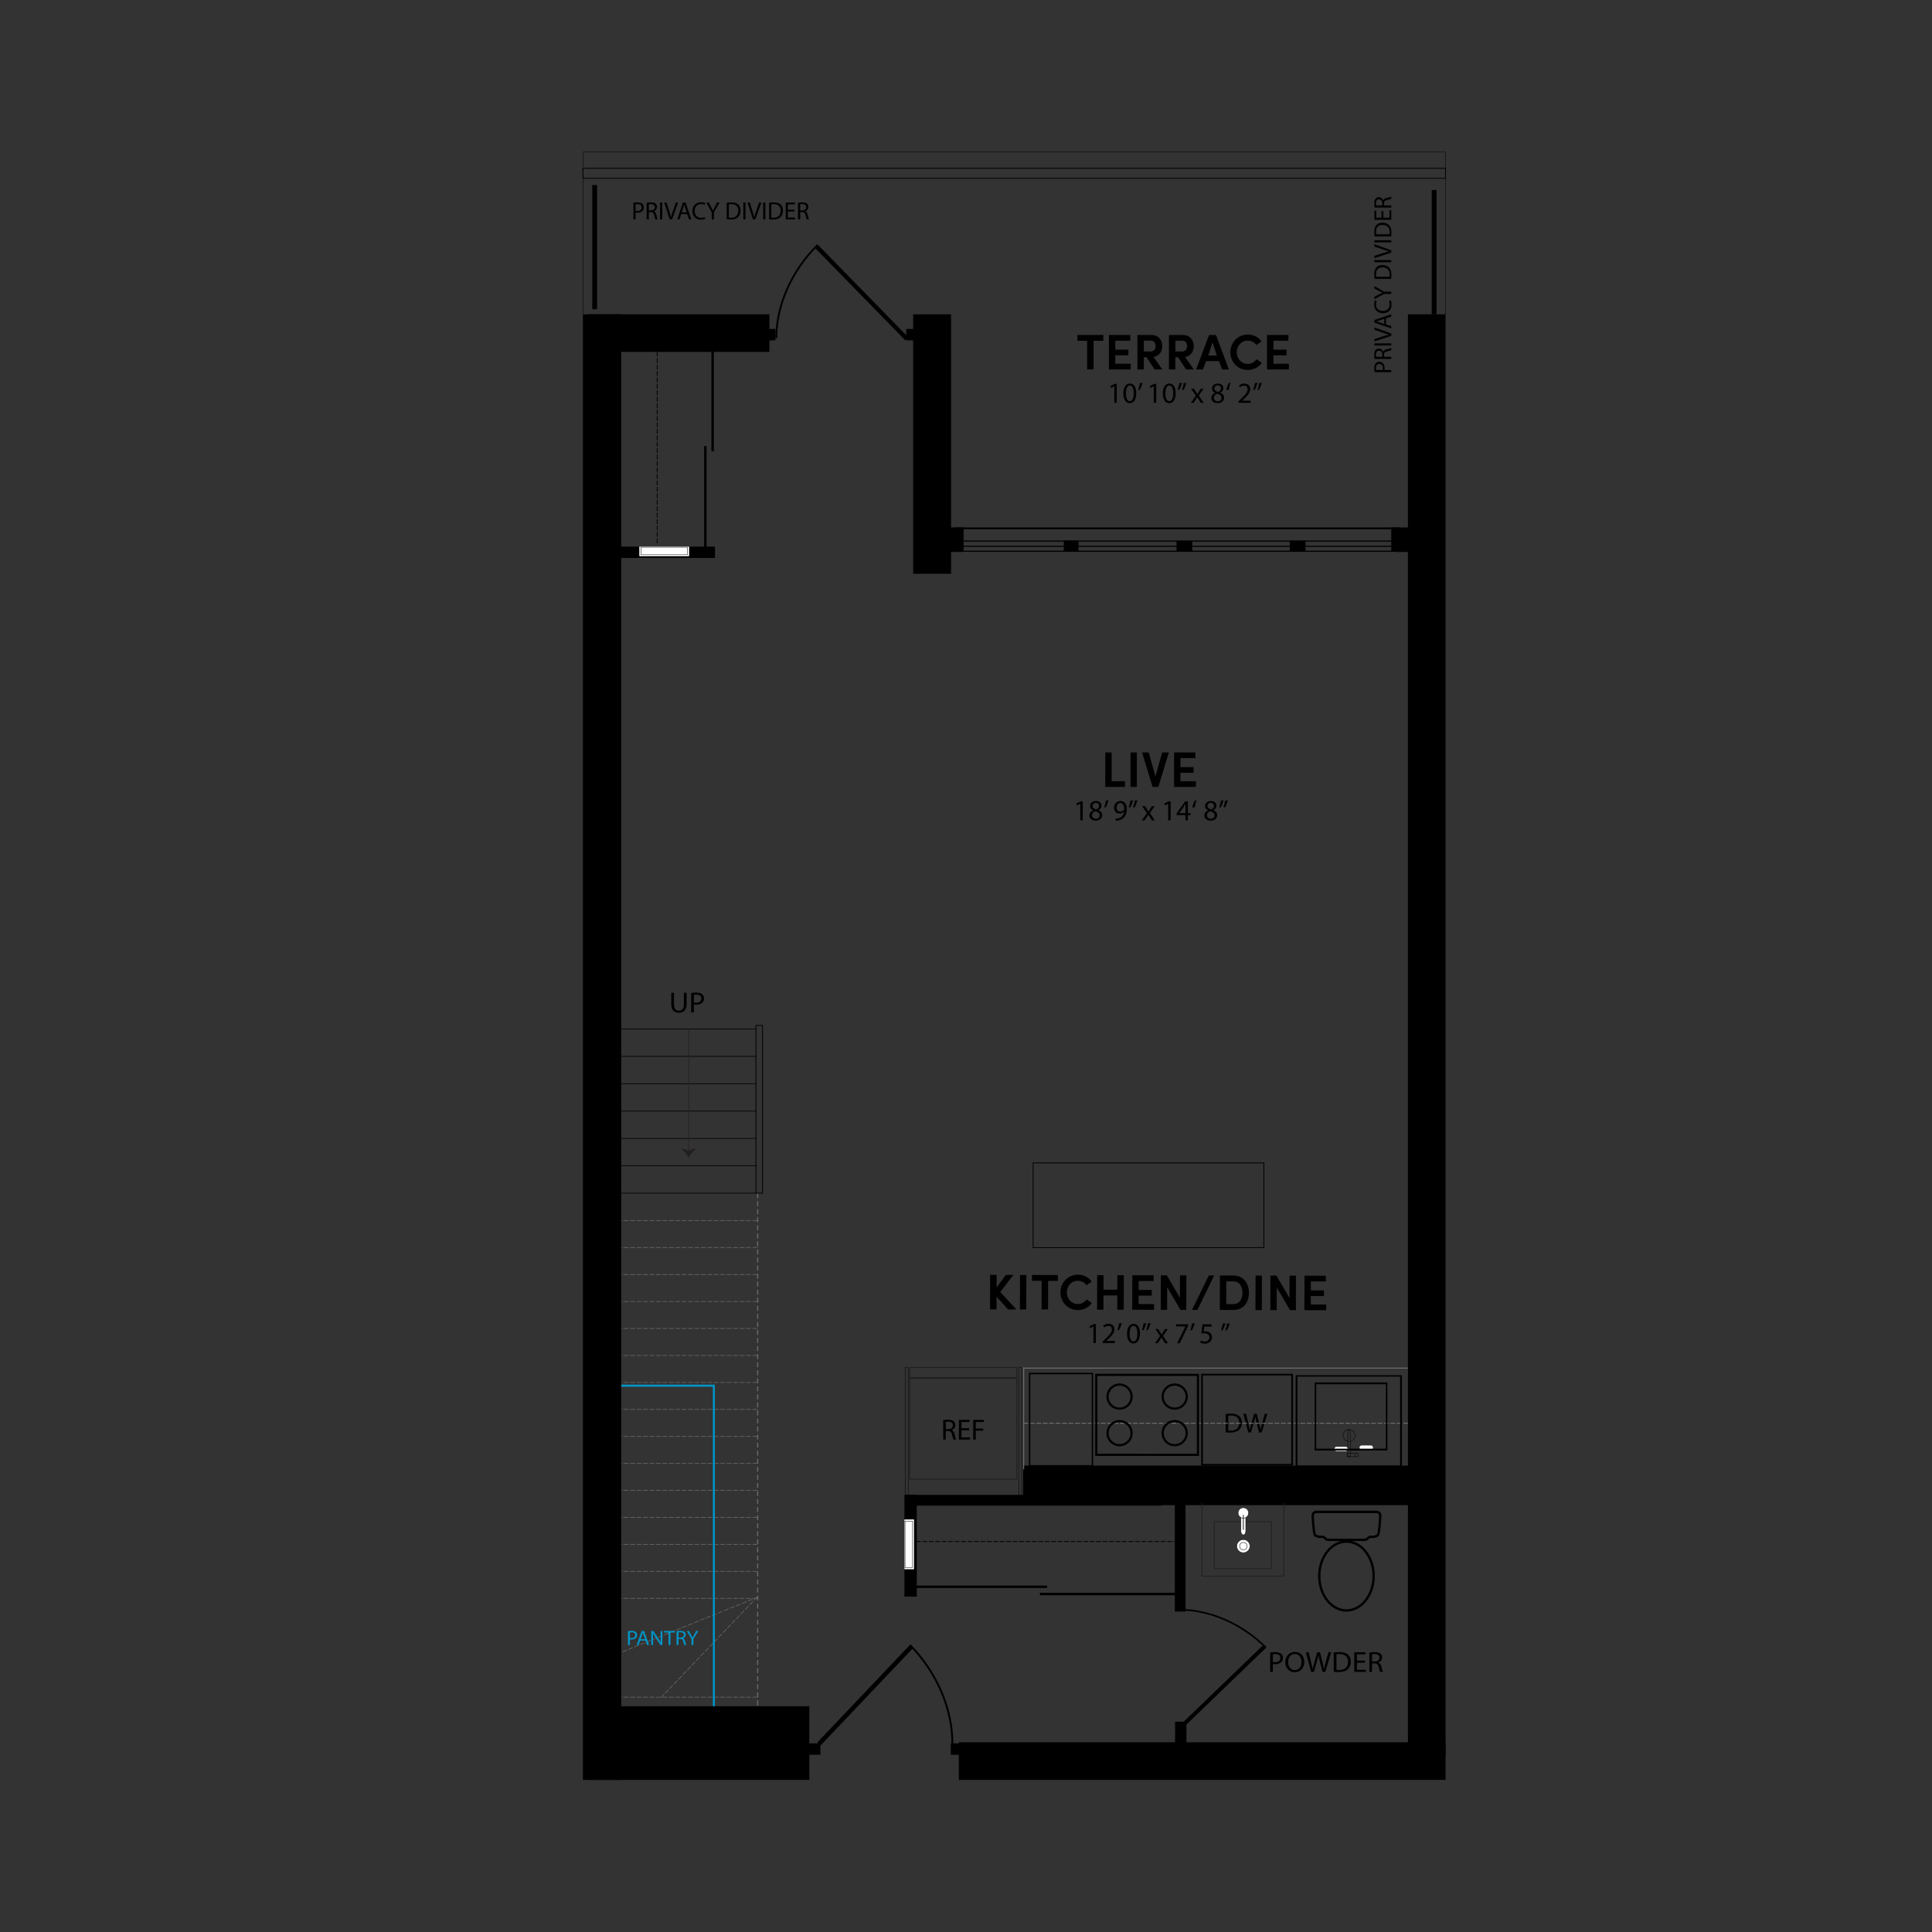 <?xml version="1.0" encoding="UTF-8"?>
<svg id="Layer_1" data-name="Layer 1" xmlns="http://www.w3.org/2000/svg" viewBox="0 0 1200 1200">
  <rect x="0" y="0" width="1200" height="1200" fill="#333333" stroke="none"/>
  <defs>
    <style>
      .cls-1, .cls-2, .cls-3, .cls-4, .cls-5, .cls-6, .cls-7, .cls-8, .cls-9, .cls-10, .cls-11 {
        fill: none;
      }

      .cls-1, .cls-2, .cls-4, .cls-6, .cls-8, .cls-9, .cls-10, .cls-11 {
        stroke-miterlimit: 10;
      }

      .cls-1, .cls-4, .cls-7 {
        stroke-width: .41px;
      }

      .cls-1, .cls-5, .cls-6, .cls-8, .cls-11 {
        stroke: #000;
      }

      .cls-12, .cls-13 {
        fill: #fff;
      }

      .cls-13 {
        stroke-width: .3px;
      }

      .cls-13, .cls-2, .cls-3 {
        stroke: #221f1f;
      }

      .cls-2, .cls-3, .cls-5, .cls-8, .cls-9, .cls-10, .cls-11 {
        stroke-width: .5px;
      }

      .cls-14 {
        fill: #0095c7;
      }

      .cls-4, .cls-15 {
        opacity: .75;
        stroke: #797979;
      }

      .cls-4, .cls-8, .cls-10 {
        stroke-dasharray: 0 0 3 1;
      }

      .cls-15 {
        stroke-dasharray: 0 0 3 2;
        stroke-linejoin: bevel;
        stroke-width: .75px;
      }

      .cls-6 {
        stroke-width: .25px;
      }

      .cls-7 {
        stroke: #231f20;
        stroke-linejoin: round;
      }

      .cls-16 {
        fill: #211e1f;
      }

      .cls-9, .cls-10 {
        stroke: #79797a;
      }

      .cls-17 {
        fill: #231f20;
      }
    </style>
  </defs>
  <g>
    <line class="cls-4" x1="470.44" y1="991.75" x2="410.81" y2="1054.15"/>
    <line class="cls-4" x1="470.44" y1="1054.15" x2="384.13" y2="1054.15"/>
    <line class="cls-4" x1="470.44" y1="758.1" x2="384.13" y2="758.1"/>
    <line class="cls-4" x1="470.44" y1="774.86" x2="384.13" y2="774.86"/>
    <line class="cls-4" x1="470.44" y1="791.62" x2="384.13" y2="791.62"/>
    <line class="cls-4" x1="470.44" y1="808.38" x2="384.13" y2="808.38"/>
    <line class="cls-4" x1="470.44" y1="825.14" x2="384.13" y2="825.14"/>
    <line class="cls-4" x1="470.44" y1="841.9" x2="384.13" y2="841.9"/>
    <line class="cls-4" x1="470.44" y1="858.66" x2="384.13" y2="858.66"/>
    <line class="cls-4" x1="470.44" y1="875.42" x2="384.13" y2="875.42"/>
    <line class="cls-4" x1="470.44" y1="892.19" x2="384.13" y2="892.19"/>
    <line class="cls-4" x1="470.44" y1="908.95" x2="384.13" y2="908.95"/>
    <line class="cls-4" x1="470.44" y1="925.71" x2="384.13" y2="925.71"/>
    <line class="cls-4" x1="470.44" y1="942.47" x2="384.13" y2="942.47"/>
    <line class="cls-4" x1="470.44" y1="959.23" x2="384.13" y2="959.23"/>
    <line class="cls-4" x1="470.44" y1="975.99" x2="384.13" y2="975.99"/>
    <line class="cls-4" x1="470.44" y1="992.75" x2="384.13" y2="992.75"/>
    <line class="cls-4" x1="467.29" y1="993.31" x2="383.14" y2="1027.39"/>
  </g>
  <g>
    <path class="cls-14" d="M375.73,1065.48v-205.14h67.96v205.14h-67.96Zm.59-204.49v203.84s66.79,0,66.79,0v-203.84s-66.79,0-66.79,0Z"/>
    <path class="cls-14" d="M444.01,1065.8h-68.61v-205.78h68.61v205.78Zm-67.38-1.29h66.14v-203.2h-66.14v203.2Z"/>
  </g>
  <g>
    <path d="M686.5,467.35h3.98v17.88h8.27v3.54h-12.25v-21.43Z"/>
    <path d="M702.18,467.35h3.95v21.43h-3.95v-21.43Z"/>
    <path d="M713.5,467.35l4.17,14.93,4.17-14.93h4.14l-6.5,21.43h-3.58l-6.53-21.43h4.14Z"/>
    <path d="M729.24,467.35h13.25v3.55h-9.3v5.57h8.15v3.51h-8.15v5.26h9.61v3.54h-13.56v-21.43Z"/>
    <path d="M670.97,499.21h-.04l-2.05,1.11-.31-1.22,2.58-1.38h1.36v11.79h-1.54v-10.31Z"/>
    <path d="M676.63,506.52c0-1.49,.89-2.54,2.34-3.16l-.02-.05c-1.31-.62-1.87-1.63-1.87-2.65,0-1.87,1.58-3.14,3.65-3.14,2.29,0,3.43,1.43,3.43,2.9,0,1-.49,2.07-1.94,2.76v.05c1.47,.58,2.38,1.61,2.38,3.05,0,2.05-1.76,3.43-4.01,3.43-2.47,0-3.96-1.47-3.96-3.19Zm6.35-.07c0-1.43-1-2.12-2.59-2.58-1.38,.4-2.12,1.31-2.12,2.43-.05,1.2,.85,2.25,2.36,2.25s2.36-.89,2.36-2.1Zm-4.39-5.9c0,1.18,.89,1.81,2.25,2.18,1.02-.34,1.8-1.07,1.8-2.14,0-.94-.56-1.92-2-1.92-1.32,0-2.05,.87-2.05,1.89Z"/>
    <path d="M688.57,497.09c-.42,1.52-1.2,3.47-1.71,4.3l-1.02,.13c.4-1.07,.87-2.96,1.07-4.26l1.65-.16Z"/>
    <path d="M692.94,508.39c.34,.04,.74,0,1.29-.05,.93-.13,1.8-.51,2.47-1.14,.78-.71,1.34-1.74,1.56-3.14h-.05c-.65,.8-1.6,1.27-2.78,1.27-2.12,0-3.48-1.6-3.48-3.61,0-2.23,1.61-4.19,4.03-4.19s3.9,1.96,3.9,4.97c0,2.59-.87,4.41-2.03,5.53-.91,.89-2.16,1.43-3.43,1.58-.58,.09-1.09,.11-1.47,.09v-1.31Zm.58-6.79c0,1.47,.89,2.5,2.27,2.5,1.07,0,1.9-.53,2.32-1.23,.09-.15,.15-.33,.15-.58,0-2.01-.74-3.56-2.41-3.56-1.36,0-2.32,1.2-2.32,2.87Z"/>
    <path d="M703.79,497.09c-.42,1.52-1.2,3.47-1.69,4.3l-1.02,.13c.38-1.07,.87-2.96,1.07-4.26l1.63-.16Zm2.69,0c-.42,1.52-1.2,3.47-1.69,4.3l-1.02,.13c.4-1.07,.87-2.96,1.07-4.26l1.63-.16Z"/>
    <path d="M711.18,500.73l1.25,1.89c.33,.49,.6,.94,.89,1.43h.05c.29-.53,.58-.98,.87-1.45l1.23-1.87h1.72l-2.99,4.25,3.08,4.54h-1.81l-1.29-1.98c-.34-.51-.64-1-.94-1.52h-.04c-.29,.53-.6,1-.93,1.52l-1.27,1.98h-1.76l3.12-4.48-2.98-4.3h1.78Z"/>
    <path d="M725.57,499.21h-.04l-2.05,1.11-.31-1.22,2.58-1.38h1.36v11.79h-1.54v-10.31Z"/>
    <path d="M736.31,509.51v-3.21h-5.48v-1.05l5.26-7.53h1.72v7.33h1.65v1.25h-1.65v3.21h-1.51Zm0-4.46v-3.94c0-.62,.02-1.23,.05-1.85h-.05c-.36,.69-.65,1.2-.98,1.74l-2.88,4.01v.04h3.86Z"/>
    <path d="M740.46,501.51c.42-1.52,1.2-3.48,1.69-4.32l1.02-.11c-.38,1.07-.87,2.94-1.07,4.25l-1.63,.18Z"/>
    <path d="M748.03,506.52c0-1.49,.89-2.54,2.34-3.16l-.02-.05c-1.31-.62-1.87-1.63-1.87-2.65,0-1.87,1.58-3.14,3.65-3.14,2.29,0,3.43,1.43,3.43,2.9,0,1-.49,2.07-1.94,2.76v.05c1.47,.58,2.38,1.61,2.38,3.05,0,2.05-1.76,3.43-4.01,3.43-2.47,0-3.96-1.47-3.96-3.19Zm6.35-.07c0-1.43-1-2.12-2.59-2.58-1.38,.4-2.12,1.31-2.12,2.43-.05,1.2,.85,2.25,2.36,2.25s2.36-.89,2.36-2.1Zm-4.39-5.9c0,1.18,.89,1.81,2.25,2.18,1.02-.34,1.8-1.07,1.8-2.14,0-.94-.56-1.92-2-1.92-1.32,0-2.05,.87-2.05,1.89Z"/>
    <path d="M759.95,497.09c-.42,1.52-1.2,3.47-1.69,4.3l-1.02,.13c.38-1.07,.87-2.96,1.07-4.26l1.63-.16Zm2.69,0c-.42,1.52-1.2,3.47-1.69,4.3l-1.02,.13c.4-1.07,.87-2.96,1.07-4.26l1.63-.16Z"/>
  </g>
  <g>
    <path d="M631.3,813.32h-5.19s-7.13-7.96-7.13-7.96l-.02,7.93h-4.01s.06-21.44,.06-21.44h4.01s-.02,7.82-.02,7.82l5.77-7.79h4.66s-8.17,10.63-8.17,10.63l10.05,10.82Z"/>
    <path d="M633.54,791.9h3.95s-.06,21.44-.06,21.44h-3.95s.06-21.44,.06-21.44Z"/>
    <path d="M640.97,791.91l16.08,.04v3.64s-6.04-.02-6.04-.02l-.05,17.79h-4.01s.05-17.8,.05-17.8l-6.03-.02v-3.64Z"/>
    <path d="M678.13,809.39c-1.87,2.64-4.99,4.34-8.72,4.33-6.1-.02-10.78-4.97-10.76-11.01,.02-6.06,4.72-11,10.82-10.98,3.64,0,6.74,1.63,8.6,4.25l-3.18,2.26c-1.24-1.62-3.16-2.75-5.43-2.75-3.89-.01-6.82,3.25-6.83,7.23-.01,4.01,2.9,7.22,6.79,7.23,2.33,0,4.33-1.14,5.57-2.88l3.13,2.31Z"/>
    <path d="M698.02,792.06l-.06,21.43h-4.01s.02-8.87,.02-8.87l-8.58-.02-.02,8.86h-3.95s.06-21.44,.06-21.44h3.95s-.02,9-.02,9l8.58,.02,.02-8.99h4.01Z"/>
    <path d="M703.31,792.08l13.25,.03v3.55s-9.31-.02-9.31-.02v5.57s8.13,.02,8.13,.02v3.51s-8.16-.02-8.16-.02v5.26s9.6,.02,9.6,.02v3.54s-13.57-.04-13.57-.04l.06-21.43Z"/>
    <path d="M736.84,813.59h-3.64s-8.24-14.12-8.24-14.12l-.04,14.09h-3.95s.06-21.44,.06-21.44h3.7s8.14,13.96,8.14,13.96l.04-13.93h3.98s-.06,21.44-.06,21.44Z"/>
    <path d="M754.16,792.21l-10.44,21.4h-3.33s10.44-21.41,10.44-21.41h3.33Z"/>
    <path d="M757.65,813.64l.06-21.43,8.37,.02c6.13,.02,9.66,4.69,9.64,10.79-.02,6.1-3.57,10.66-9.7,10.64l-8.37-.02Zm3.99-3.63h4.38c3.79,.02,5.7-3.15,5.71-7,.01-3.89-1.88-7.13-5.67-7.14h-4.38s-.04,14.14-.04,14.14Z"/>
    <path d="M779.85,792.28h3.95s-.06,21.44-.06,21.44h-3.95s.06-21.44,.06-21.44Z"/>
    <path d="M804.9,813.77h-3.64s-8.24-14.12-8.24-14.12l-.04,14.09h-3.95s.06-21.44,.06-21.44h3.7s8.14,13.96,8.14,13.96l.04-13.93h3.98s-.06,21.44-.06,21.44Z"/>
    <path d="M810.24,792.35l13.25,.03v3.55s-9.31-.02-9.31-.02v5.57s8.13,.02,8.13,.02v3.51s-8.16-.02-8.16-.02v5.26s9.6,.02,9.6,.02v3.54s-13.57-.04-13.57-.04l.06-21.43Z"/>
    <path d="M679.15,823.87h-.04l-2.05,1.1-.31-1.22,2.58-1.37h1.36s-.03,11.8-.03,11.8h-1.54s.03-10.31,.03-10.31Z"/>
    <path d="M684.93,834.19v-.98s1.26-1.21,1.26-1.21c3.02-2.86,4.38-4.38,4.41-6.16,0-1.2-.57-2.31-2.33-2.31-1.07,0-1.96,.54-2.51,.99l-.5-1.13c.82-.69,1.98-1.19,3.34-1.19,2.54,0,3.61,1.75,3.6,3.44,0,2.18-1.59,3.93-4.08,6.32l-.95,.87v.04h5.3s0,1.34,0,1.34l-7.53-.02Z"/>
    <path d="M696.76,821.79c-.42,1.52-1.21,3.46-1.72,4.3l-1.02,.12c.4-1.07,.88-2.95,1.08-4.26l1.65-.16Z"/>
    <path d="M708.03,828.23c-.01,4.01-1.5,6.22-4.12,6.21-2.3,0-3.86-2.17-3.88-6.07,.01-3.96,1.72-6.13,4.12-6.12,2.49,0,3.9,2.22,3.89,5.98Zm-6.41,.17c0,3.07,.93,4.81,2.38,4.81,1.63,0,2.42-1.9,2.43-4.91,0-2.9-.73-4.81-2.38-4.81-1.4,0-2.42,1.7-2.43,4.91Z"/>
    <path d="M711.98,821.83c-.42,1.52-1.21,3.46-1.7,4.3l-1.02,.12c.38-1.07,.88-2.95,1.08-4.26l1.63-.16Zm2.69,0c-.42,1.52-1.21,3.46-1.7,4.3l-1.02,.12c.4-1.07,.88-2.96,1.08-4.26l1.63-.16Z"/>
    <path d="M719.36,825.5l1.25,1.89c.32,.49,.6,.94,.88,1.44h.05c.29-.53,.58-.98,.87-1.45l1.24-1.87h1.72s-3,4.24-3,4.24l3.07,4.54h-1.81s-1.28-1.99-1.28-1.99c-.34-.51-.63-1-.94-1.53h-.04c-.29,.52-.6,1-.93,1.52l-1.27,1.97h-1.76s3.13-4.48,3.13-4.48l-2.96-4.31h1.78Z"/>
    <path d="M737.94,822.54v1.05s-5.17,10.73-5.17,10.73h-1.65s5.14-10.42,5.14-10.42v-.04s-5.77-.02-5.77-.02v-1.32s7.44,.02,7.44,.02Z"/>
    <path d="M742.08,821.91c-.42,1.52-1.21,3.46-1.72,4.3l-1.02,.12c.4-1.07,.88-2.96,1.08-4.26l1.65-.16Z"/>
    <path d="M752.56,823.92h-4.5s-.46,3.02-.46,3.02c.27-.04,.53-.07,.96-.07,.91,0,1.81,.2,2.54,.64,.92,.53,1.68,1.55,1.68,3.03,0,2.3-1.84,4.02-4.4,4.02-1.29,0-2.38-.37-2.94-.73l.4-1.21c.49,.29,1.45,.66,2.52,.66,1.51,0,2.8-.97,2.8-2.55-.01-1.52-1.03-2.62-3.39-2.62-.67,0-1.2,.07-1.63,.12l.78-5.66h5.64s0,1.36,0,1.36Z"/>
    <path d="M761.11,821.96c-.42,1.52-1.21,3.46-1.7,4.3l-1.02,.12c.38-1.07,.88-2.95,1.08-4.26l1.63-.16Zm2.69,0c-.42,1.52-1.21,3.46-1.7,4.3l-1.02,.12c.4-1.07,.88-2.95,1.08-4.26l1.63-.16Z"/>
  </g>
  <rect class="cls-5" x="641.69" y="722.3" width="143.32" height="52.62"/>
  <rect x="362.06" y="195.22" width="23.81" height="910.31"/>
  <rect x="595.53" y="1082.16" width="302.32" height="23.36"/>
  <rect x="635.45" y="910.31" width="242.01" height="24.58"/>
  <rect x="365.58" y="1059.79" width="137.1" height="45.73"/>
  <rect x="594.98" y="342.05" width="280.82" height=".67"/>
  <rect x="594.98" y="338.97" width="280.82" height=".67"/>
  <rect x="594.98" y="335.74" width="280.82" height=".67"/>
  <line x1="596.64" y1="342.72" x2="596.64" y2="342.05"/>
  <line x1="596.64" y1="339.64" x2="596.64" y2="338.97"/>
  <line x1="596.64" y1="336.42" x2="596.64" y2="335.74"/>
  <polygon points="592.81 331.58 593.98 331.58 593.98 328.73 867.87 328.73 867.87 331.58 869.04 331.58 869.04 327.61 592.81 327.61 592.81 331.58"/>
  <line x1="596.15" y1="342.05" x2="596.15" y2="342.72"/>
  <line x1="687.45" y1="342.72" x2="687.45" y2="342.05"/>
  <line x1="596.15" y1="338.97" x2="596.15" y2="339.64"/>
  <line x1="687.45" y1="339.64" x2="687.45" y2="338.97"/>
  <line x1="596.15" y1="335.74" x2="596.15" y2="336.42"/>
  <line x1="687.45" y1="336.42" x2="687.45" y2="335.74"/>
  <rect x="730.76" y="335.84" width="9.78" height="6.88"/>
  <rect x="660.74" y="335.74" width="9.14" height="6.98"/>
  <rect x="580.74" y="335.77" width="17.05" height="7.07"/>
  <rect x="866.44" y="335.77" width="13.45" height="7.07"/>
  <rect x="801.09" y="335.84" width="9.78" height="6.88"/>
  <rect x="567.18" y="195.22" width="23.55" height="161.16"/>
  <rect x="365.57" y="195.22" width="112.31" height="23.34"/>
  <rect x="441.87" y="217.03" width="1.52" height="63.28"/>
  <line class="cls-8" x1="408.19" y1="337.45" x2="408.19" y2="218.1"/>
  <rect x="437.36" y="277.02" width="1.52" height="63.28"/>
  <rect x="377.64" y="339.51" width="66.45" height="7.03"/>
  <rect x="562.26" y="928.51" width="159.44" height="6.67"/>
  <rect x="645.93" y="989.33" width="85.28" height="1.52"/>
  <line class="cls-8" x1="568.92" y1="957.46" x2="729.76" y2="957.46"/>
  <rect x="565.08" y="984.81" width="85.28" height="1.52"/>
  <rect x="561.75" y="928.52" width="7.68" height="63.18"/>
  <rect x="729.69" y="928.51" width="6.67" height="72.44"/>
  <rect x="473.81" y="204.33" width="7.8" height="7.07"/>
  <rect x="562.89" y="204.33" width="6.62" height="7.07"/>
  <g>
    <polygon points="731.21 1073.25 784.62 1021.75 786.36 1023.46 732.95 1074.96 731.21 1073.25"/>
    <path d="M732.46,1000.35v-1.04c19.41,0,39.42,8.96,54.19,23.67l-.75,.73c-14.58-14.52-34.31-23.36-53.44-23.36Z"/>
  </g>
  <rect x="729.86" y="1069.38" width="7.07" height="16.99"/>
  <g>
    <polygon points="509.55 1084.25 567.07 1023.69 565.15 1021.71 507.63 1082.28 509.55 1084.25"/>
    <path d="M590.97,1082.84h1.16c0-22.01-10-44.69-26.44-61.45l-.82,.85c16.21,16.53,26.09,38.9,26.09,60.6Z"/>
  </g>
  <rect x="590.55" y="1082.84" width="11.16" height="7.07"/>
  <rect x="498.42" y="1082.84" width="11.16" height="7.07"/>
  <g>
    <path d="M669.19,208.05h16.08v3.64h-6.03v17.79h-4.01v-17.79h-6.03v-3.64Z"/>
    <path d="M688.76,208.05h13.25v3.55h-9.3v5.57h8.15v3.51h-8.15v5.26h9.61v3.54h-13.56v-21.43Z"/>
    <path d="M721.94,229.48h-4.79l-5.04-7.62h-1.65v7.62h-3.98v-21.43h8.58c4.73,0,6.84,3.45,6.84,6.94,0,3.05-1.62,6.13-5.44,6.72l5.47,7.77Zm-11.48-17.88v6.72h4.29c2.11,0,3.02-1.74,3.02-3.33s-.9-3.39-2.89-3.39h-4.42Z"/>
    <path d="M741.51,229.48h-4.79l-5.04-7.62h-1.65v7.62h-3.98v-21.43h8.58c4.73,0,6.84,3.45,6.84,6.94,0,3.05-1.62,6.13-5.44,6.72l5.47,7.77Zm-11.48-17.88v6.72h4.29c2.11,0,3.02-1.74,3.02-3.33s-.9-3.39-2.89-3.39h-4.42Z"/>
    <path d="M757.12,224.29h-7.99l-1.96,5.19h-4.23l8.02-21.43h4.29l8.02,21.43h-4.2l-1.96-5.19Zm-6.66-3.48h5.35l-2.71-8.18-2.64,8.18Z"/>
    <path d="M783.68,225.44c-1.87,2.64-4.98,4.35-8.71,4.35-6.1,0-10.79-4.94-10.79-10.98s4.7-11.01,10.79-11.01c3.64,0,6.75,1.62,8.61,4.23l-3.17,2.27c-1.24-1.62-3.17-2.74-5.44-2.74-3.89,0-6.81,3.27-6.81,7.25s2.92,7.21,6.81,7.21c2.33,0,4.32-1.15,5.57-2.89l3.14,2.3Z"/>
    <path d="M786.98,208.05h13.25v3.55h-9.3v5.57h8.15v3.51h-8.15v5.26h9.61v3.54h-13.56v-21.43Z"/>
    <path d="M692.09,239.91h-.04l-2.05,1.11-.31-1.22,2.58-1.38h1.36v11.79h-1.54v-10.31Z"/>
    <path d="M705.74,244.19c0,4.01-1.49,6.22-4.1,6.22-2.3,0-3.86-2.16-3.9-6.06,0-3.96,1.71-6.13,4.1-6.13s3.9,2.21,3.9,5.97Zm-6.4,.18c0,3.07,.94,4.81,2.4,4.81,1.63,0,2.41-1.9,2.41-4.92s-.74-4.81-2.4-4.81c-1.4,0-2.41,1.71-2.41,4.92Z"/>
    <path d="M709.69,237.79c-.42,1.52-1.2,3.47-1.71,4.3l-1.02,.13c.4-1.07,.87-2.96,1.07-4.26l1.65-.16Z"/>
    <path d="M716.61,239.91h-.04l-2.05,1.11-.31-1.22,2.58-1.38h1.36v11.79h-1.54v-10.31Z"/>
    <path d="M730.25,244.19c0,4.01-1.49,6.22-4.1,6.22-2.3,0-3.86-2.16-3.9-6.06,0-3.96,1.71-6.13,4.1-6.13s3.9,2.21,3.9,5.97Zm-6.4,.18c0,3.07,.94,4.81,2.4,4.81,1.63,0,2.41-1.9,2.41-4.92s-.74-4.81-2.4-4.81c-1.4,0-2.41,1.71-2.41,4.92Z"/>
    <path d="M734.19,237.79c-.42,1.52-1.2,3.47-1.69,4.3l-1.02,.13c.38-1.07,.87-2.96,1.07-4.26l1.63-.16Zm2.69,0c-.42,1.52-1.2,3.47-1.69,4.3l-1.02,.13c.4-1.07,.87-2.96,1.07-4.26l1.63-.16Z"/>
    <path d="M741.57,241.43l1.25,1.89c.33,.49,.6,.94,.89,1.43h.05c.29-.53,.58-.98,.87-1.45l1.23-1.87h1.72l-2.99,4.25,3.08,4.54h-1.81l-1.29-1.98c-.34-.51-.64-1-.94-1.52h-.04c-.29,.53-.6,1-.93,1.52l-1.27,1.98h-1.76l3.12-4.48-2.98-4.3h1.78Z"/>
    <path d="M752.35,247.22c0-1.49,.89-2.54,2.34-3.16l-.02-.05c-1.31-.62-1.87-1.63-1.87-2.65,0-1.87,1.58-3.14,3.65-3.14,2.29,0,3.43,1.43,3.43,2.9,0,1-.49,2.07-1.94,2.76v.05c1.47,.58,2.38,1.61,2.38,3.05,0,2.05-1.76,3.43-4.01,3.43-2.47,0-3.96-1.47-3.96-3.19Zm6.35-.07c0-1.43-1-2.12-2.59-2.58-1.38,.4-2.12,1.31-2.12,2.43-.05,1.2,.85,2.25,2.36,2.25s2.36-.89,2.36-2.1Zm-4.39-5.9c0,1.18,.89,1.81,2.25,2.18,1.02-.34,1.8-1.07,1.8-2.14,0-.94-.56-1.92-2-1.92-1.32,0-2.05,.87-2.05,1.89Z"/>
    <path d="M761.58,242.21c.42-1.52,1.2-3.48,1.69-4.32l1.02-.11c-.38,1.07-.87,2.94-1.07,4.25l-1.63,.18Z"/>
    <path d="M769.29,250.22v-.98l1.25-1.22c3.01-2.87,4.37-4.39,4.39-6.17,0-1.2-.58-2.3-2.34-2.3-1.07,0-1.96,.54-2.5,1l-.51-1.12c.82-.69,1.98-1.2,3.34-1.2,2.54,0,3.61,1.74,3.61,3.43,0,2.18-1.58,3.94-4.06,6.33l-.94,.87v.04h5.3v1.32h-7.53Z"/>
    <path d="M781.07,237.79c-.42,1.52-1.2,3.47-1.69,4.3l-1.02,.13c.38-1.07,.87-2.96,1.07-4.26l1.63-.16Zm2.69,0c-.42,1.52-1.2,3.47-1.69,4.3l-1.02,.13c.4-1.07,.87-2.96,1.07-4.26l1.63-.16Z"/>
  </g>
  <g>
    <path d="M822.4,955.84q-.61-.6-1.33-.56c-.28,.02-.63,.04-1.09,.04-2.07,0-3.63-1.2-3.76-1.31-1.08-1.08-1.61-12.25-1.62-12.36-.03-1.05,.27-1.88,.89-2.48,.97-.93,2.32-.86,2.42-.86h36.77c.14-.02,1.5-.07,2.47,.86,.62,.6,.92,1.43,.89,2.48,0,.11-.54,11.28-1.68,12.41-.07,.05-1.62,1.25-3.69,1.25-.46,0-.81-.02-1.09-.04-.72-.05-.73-.05-1.34,.56-1.26,1.27-1.83,1.33-3.46,1.33h-20.91c-1.63,0-2.21-.06-3.47-1.32Zm29.27-2.03c.26,.01,.58,.04,1,.04,1.3,0,2.36-.65,2.69-.87,.44-1.08,1.12-7.81,1.22-11.36,.02-.61-.13-1.07-.43-1.37-.51-.49-1.36-.45-1.41-.45h-36.86s-.85-.04-1.36,.45c-.31,.29-.45,.75-.44,1.37,.09,3.56,.77,10.29,1.21,11.37,.32,.22,1.39,.87,2.69,.87,.42,0,.74-.02,1-.04,1.11-.06,1.5,.02,2.47,.99,.89,.89,1,.89,2.42,.89h20.91c1.42,0,1.53,0,2.42-.89,.81-.81,1.22-1,1.99-1,.15,0,.31,0,.48,.02Z"/>
    <path d="M818.68,978.89c0-12.2,7.91-22.13,17.62-22.13,9.72,0,17.63,9.93,17.63,22.13,0,12.2-7.91,22.13-17.63,22.13-9.72,0-17.62-9.93-17.62-22.13Zm1.47,0c0,11.39,7.24,20.66,16.15,20.66,8.91,0,16.16-9.27,16.16-20.66,0-11.39-7.25-20.66-16.16-20.66-8.91,0-16.15,9.27-16.15,20.66Z"/>
  </g>
  <polyline class="cls-2" points="797.42 933.54 797.42 979.01 746.52 979.01 746.52 933.54"/>
  <g>
    <path d="M788.92,1026.38c.81-.13,1.86-.24,3.2-.24,1.65,0,2.86,.36,3.62,1.02,.71,.58,1.13,1.47,1.13,2.56s-.35,1.98-1,2.61c-.88,.89-2.32,1.34-3.95,1.34-.5,0-.96-.02-1.34-.11v4.9h-1.67v-12.08Zm1.67,5.9c.36,.09,.82,.13,1.38,.13,2.01,0,3.24-.93,3.24-2.61s-1.21-2.4-3.05-2.4c-.73,0-1.28,.05-1.57,.13v4.75Z"/>
    <path d="M810.12,1032.22c0,4.21-2.7,6.44-6,6.44s-5.81-2.5-5.81-6.2c0-3.88,2.55-6.42,6-6.42s5.81,2.56,5.81,6.19Zm-10.02,.2c0,2.61,1.5,4.95,4.12,4.95s4.14-2.3,4.14-5.08c0-2.43-1.34-4.97-4.12-4.97s-4.14,2.41-4.14,5.1Z"/>
    <path d="M814.35,1038.46l-3.28-12.23h1.76l1.53,6.19c.38,1.52,.73,3.05,.96,4.23h.04c.21-1.22,.61-2.67,1.05-4.25l1.72-6.17h1.74l1.57,6.21c.36,1.45,.71,2.9,.9,4.19h.04c.27-1.34,.63-2.7,1.03-4.23l1.71-6.17h1.71l-3.66,12.23h-1.74l-1.63-6.37c-.4-1.56-.67-2.76-.84-3.99h-.04c-.23,1.22-.52,2.41-1,3.99l-1.84,6.37h-1.74Z"/>
    <path d="M828.42,1026.39c1.02-.15,2.22-.25,3.55-.25,2.4,0,4.1,.53,5.23,1.52,1.15,1,1.82,2.41,1.82,4.39s-.65,3.63-1.86,4.75c-1.21,1.14-3.2,1.76-5.71,1.76-1.19,0-2.19-.05-3.03-.14v-12.03Zm1.67,10.81c.42,.07,1.03,.09,1.69,.09,3.56,0,5.5-1.89,5.5-5.19,.02-2.88-1.71-4.72-5.23-4.72-.86,0-1.51,.07-1.95,.16v9.65Z"/>
    <path d="M847.83,1032.73h-5.02v4.41h5.6v1.32h-7.26v-12.23h6.98v1.33h-5.31v3.86h5.02v1.31Z"/>
    <path d="M850.53,1026.39c.84-.16,2.05-.25,3.2-.25,1.78,0,2.93,.31,3.74,1,.65,.54,1.02,1.38,1.02,2.32,0,1.62-1.07,2.69-2.43,3.12v.05c1,.33,1.59,1.2,1.9,2.47,.42,1.71,.73,2.88,1,3.36h-1.73c-.21-.34-.5-1.4-.86-2.92-.38-1.69-1.07-2.32-2.59-2.38h-1.57v5.3h-1.67v-12.06Zm1.67,5.57h1.71c1.78,0,2.91-.92,2.91-2.32,0-1.58-1.21-2.27-2.97-2.29-.8,0-1.38,.07-1.65,.15v4.46Z"/>
  </g>
  <line class="cls-1" x1="469.55" y1="741.11" x2="385.87" y2="741.11"/>
  <line class="cls-1" x1="470.07" y1="724.11" x2="385.35" y2="724.11"/>
  <line class="cls-1" x1="469.55" y1="707.12" x2="385.87" y2="707.12"/>
  <line class="cls-1" x1="469.55" y1="690.12" x2="385.87" y2="690.12"/>
  <line class="cls-1" x1="469.55" y1="673.13" x2="385.87" y2="673.13"/>
  <line class="cls-1" x1="469.55" y1="656.14" x2="385.87" y2="656.14"/>
  <line class="cls-1" x1="469.55" y1="639.14" x2="385.87" y2="639.14"/>
  <line class="cls-7" x1="427.71" y1="638.72" x2="427.71" y2="715.48"/>
  <path class="cls-17" d="M427.71,715.06c1.1-1.1,3.29-1.63,4.8-1.67-2.03,1.51-3.81,3.48-4.8,5.86-.95-2.38-2.84-4.26-4.8-5.86,1.62,.13,3.59,.53,4.8,1.67"/>
  <g>
    <path d="M418.63,616.61v7.24c0,2.74,1.28,3.9,3.01,3.9,1.92,0,3.14-1.2,3.14-3.9v-7.24h1.69v7.13c0,3.76-2.09,5.3-4.89,5.3-2.64,0-4.64-1.43-4.64-5.23v-7.2h1.69Z"/>
    <path d="M429.32,616.75c.8-.13,1.86-.24,3.2-.24,1.65,0,2.86,.36,3.62,1.02,.71,.58,1.13,1.47,1.13,2.56s-.35,1.98-1,2.61c-.88,.89-2.32,1.34-3.95,1.34-.5,0-.96-.02-1.34-.11v4.9h-1.67v-12.08Zm1.67,5.9c.36,.09,.82,.13,1.38,.13,2.01,0,3.24-.93,3.24-2.61s-1.21-2.39-3.05-2.39c-.73,0-1.28,.05-1.57,.13v4.75Z"/>
  </g>
  <line class="cls-15" x1="470.6" y1="741.11" x2="470.6" y2="1059.79"/>
  <g>
    <path class="cls-14" d="M390.05,1013.12c.58-.09,1.33-.17,2.29-.17,1.18,0,2.04,.26,2.59,.73,.51,.41,.81,1.05,.81,1.83s-.25,1.41-.71,1.87c-.63,.63-1.66,.96-2.82,.96-.36,0-.68-.01-.96-.08v3.5h-1.19v-8.63Zm1.19,4.21c.26,.07,.59,.09,.99,.09,1.44,0,2.31-.66,2.31-1.87s-.86-1.71-2.18-1.71c-.52,0-.92,.04-1.12,.09v3.39Z"/>
    <path class="cls-14" d="M397.64,1019l-.96,2.75h-1.23l3.13-8.73h1.44l3.15,8.73h-1.27l-.99-2.75h-3.27Zm3.02-.88l-.9-2.51c-.21-.57-.34-1.09-.48-1.59h-.03c-.14,.52-.29,1.05-.47,1.58l-.9,2.53h2.78Z"/>
    <path class="cls-14" d="M404.5,1021.74v-8.73h1.3l2.96,4.42c.68,1.02,1.22,1.94,1.66,2.84h.03c-.11-1.18-.14-2.24-.14-3.6v-3.65h1.12v8.73h-1.2l-2.93-4.43c-.64-.97-1.26-1.97-1.72-2.92h-.04c.07,1.11,.1,2.16,.1,3.62v3.73h-1.12Z"/>
    <path class="cls-14" d="M415.23,1013.97h-2.81v-.96h6.83v.96h-2.82v7.77h-1.2v-7.77Z"/>
    <path class="cls-14" d="M420.25,1013.13c.6-.12,1.46-.18,2.29-.18,1.27,0,2.09,.22,2.67,.71,.47,.39,.73,.98,.73,1.66,0,1.15-.77,1.92-1.74,2.23v.04c.71,.23,1.14,.85,1.35,1.76,.3,1.22,.52,2.06,.71,2.4h-1.23c-.15-.25-.36-1-.62-2.09-.27-1.2-.77-1.66-1.85-1.7h-1.12v3.78h-1.19v-8.62Zm1.19,3.98h1.22c1.27,0,2.08-.66,2.08-1.66,0-1.13-.86-1.62-2.12-1.63-.58,0-.99,.05-1.18,.1v3.19Z"/>
    <path class="cls-14" d="M429.49,1021.74v-3.71l-2.92-5.03h1.35l1.3,2.41c.36,.66,.63,1.19,.92,1.8h.03c.26-.57,.57-1.14,.93-1.8l1.33-2.41h1.35l-3.09,5.01v3.72h-1.2Z"/>
  </g>
  <rect x="864.14" y="327.61" width="10.76" height="15.11"/>
  <rect x="589.27" y="327.61" width="9.25" height="15.11"/>
  <rect class="cls-11" x="469.55" y="636.91" width="4.06" height="104.19"/>
  <g>
    <rect class="cls-12" x="549.27" y="956.26" width="30.92" height="5.94" transform="translate(1523.96 394.49) rotate(90)"/>
    <rect class="cls-6" x="550.03" y="956.88" width="28.86" height="4.69" transform="translate(1523.69 394.76) rotate(90)"/>
  </g>
  <g>
    <rect class="cls-12" x="397.1" y="339.51" width="30.92" height="5.94" transform="translate(825.12 684.96) rotate(180)"/>
    <rect class="cls-6" x="398.13" y="339.86" width="28.86" height="4.69" transform="translate(825.12 684.42) rotate(180)"/>
  </g>
  <g>
    <path d="M761.3,878.27c.96-.14,2.1-.24,3.36-.24,2.27,0,3.88,.5,4.95,1.44,1.09,.95,1.72,2.29,1.72,4.16s-.62,3.44-1.76,4.5c-1.14,1.08-3.03,1.67-5.41,1.67-1.12,0-2.07-.05-2.87-.14v-11.39Zm1.58,10.24c.4,.07,.98,.09,1.6,.09,3.37,0,5.21-1.79,5.21-4.91,.02-2.73-1.61-4.47-4.95-4.47-.82,0-1.43,.07-1.85,.15v9.14Z"/>
    <path d="M775.34,889.7l-3.1-11.58h1.67l1.45,5.86c.36,1.44,.69,2.89,.91,4h.04c.2-1.15,.58-2.53,1-4.02l1.63-5.84h1.65l1.49,5.88c.34,1.37,.67,2.75,.85,3.97h.04c.25-1.27,.6-2.56,.98-4l1.61-5.84h1.61l-3.47,11.58h-1.65l-1.54-6.03c-.38-1.48-.64-2.61-.8-3.78h-.04c-.22,1.15-.49,2.29-.94,3.78l-1.74,6.03h-1.65Z"/>
  </g>
  <line class="cls-10" x1="882.64" y1="884.05" x2="635.84" y2="884.05"/>
  <line class="cls-9" x1="635.8" y1="849.74" x2="882.64" y2="849.74"/>
  <line class="cls-9" x1="635.84" y1="849.2" x2="635.84" y2="912.65"/>
  <line class="cls-9" x1="882.64" y1="849.74" x2="882.64" y2="913.12"/>
  <g>
    <path class="cls-16" d="M564.82,919v-69.91h67.05v69.91h-67.05Zm.58-69.34v68.76h65.89v-68.76h-65.89Z"/>
    <rect class="cls-16" x="564.73" y="855.33" width="66.97" height="1.16"/>
    <g>
      <path d="M585.86,882.07c.8-.16,1.94-.25,3.03-.25,1.69,0,2.78,.31,3.54,1,.62,.54,.96,1.38,.96,2.32,0,1.61-1.02,2.69-2.3,3.12v.05c.94,.33,1.51,1.2,1.8,2.47,.4,1.71,.69,2.88,.94,3.36h-1.63c-.2-.34-.47-1.4-.82-2.92-.36-1.69-1.02-2.32-2.45-2.38h-1.49v5.3h-1.58v-12.06Zm1.58,5.57h1.61c1.69,0,2.76-.93,2.76-2.32,0-1.58-1.14-2.27-2.81-2.29-.76,0-1.31,.07-1.56,.15v4.46Z"/>
      <path d="M601.92,888.4h-4.75v4.41h5.3v1.32h-6.88v-12.23h6.6v1.32h-5.03v3.86h4.75v1.31Z"/>
      <path d="M604.48,881.91h6.59v1.32h-5.01v4.06h4.63v1.31h-4.63v5.53h-1.58v-12.23Z"/>
    </g>
    <rect class="cls-6" x="592.69" y="889.23" width="81.93" height="1.85" transform="translate(1523.82 256.51) rotate(90)"/>
    <rect class="cls-6" x="521.87" y="889.6" width="82.65" height="1.85" transform="translate(1453.71 327.33) rotate(90)"/>
  </g>
  <rect x="874.49" y="195.22" width="23.36" height="894.64"/>
  <rect x="367.86" y="114.92" width="3.01" height="77.16"/>
  <rect x="889.27" y="118.06" width="3.01" height="77.16"/>
  <rect class="cls-11" x="626.86" y="-160.24" width="6.19" height="535.78" transform="translate(737.6 -522.31) rotate(90)"/>
  <g>
    <polygon points="562.31 211.4 506.1 153.89 507.97 152.02 564.19 209.53 562.31 211.4"/>
    <path d="M482.74,210.05h-1.13c0-20.9,9.78-42.44,25.83-58.34l.8,.81c-15.84,15.7-25.5,36.94-25.5,57.54Z"/>
  </g>
  <rect class="cls-3" x="757.4" y="941.97" width="29.15" height="35.55" transform="translate(1731.72 187.77) rotate(90)"/>
  <path class="cls-13" d="M773.76,942.24c0-1.22-.67-2.2-1.5-2.2s-1.5,.99-1.5,2.2v8.88c0,1.22,.67,2.21,1.5,2.21s1.5-.99,1.5-2.21v-8.88Z"/>
  <path class="cls-13" d="M772.26,936.46c1.79,0,3.25,1.45,3.25,3.25s-1.45,3.25-3.25,3.25-3.25-1.45-3.25-3.25,1.45-3.25,3.25-3.25"/>
  <circle class="cls-13" cx="772.26" cy="960.34" r="4.09"/>
  <circle class="cls-13" cx="772.26" cy="960.34" r="2.3"/>
  <line class="cls-3" x1="772.26" y1="940.95" x2="772.26" y2="950.25"/>
  <path class="cls-12" d="M830.18,901.3c-.74,0-1.34-.6-1.34-1.34s.6-1.34,1.34-1.34h5.68c.74,0,1.34,.6,1.34,1.34,0,.74-.6,1.34-1.34,1.34h-5.68Z"/>
  <path class="cls-12" d="M845.77,900.47c-.74,0-1.34-.6-1.34-1.34,0-.74,.6-1.34,1.34-1.34h5.68c.74,0,1.34,.6,1.34,1.34,0,.74-.6,1.34-1.34,1.34h-5.68Z"/>
  <path d="M804.76,911.18v-57.02h66v57.02h-66Zm1.12-56.15v55.27s63.77,0,63.77,0v-55.27s-63.77,0-63.77,0Z"/>
  <path d="M639.1,910.91v-58.24h39.84v58.24h-39.84Zm.85-57.35v56.45s38.14,0,38.14,0v-56.45s-38.14,0-38.14,0Z"/>
  <path d="M746.06,910.3v-57.02h57.02v57.02h-57.02Zm1.06-55.99v54.96s54.9,0,54.9,0v-54.96s-54.9,0-54.9,0Z"/>
  <g>
    <path d="M680.26,853.28h64.48v51.04s-64.48-.04-64.48-.04v-51Zm63.14,1.34h-61.8s0,48.32,0,48.32l61.8,.04v-48.36Z"/>
    <g>
      <path d="M695.38,859.29c4.5,0,8.15,3.66,8.15,8.15s-3.66,8.15-8.15,8.15c-4.49,0-8.15-3.66-8.15-8.15,0-4.5,3.66-8.15,8.15-8.15Zm0,14.97c3.76,0,6.81-3.06,6.81-6.81,0-3.76-3.06-6.81-6.81-6.81s-6.81,3.06-6.81,6.81c0,3.76,3.05,6.81,6.81,6.81Z"/>
      <path d="M695.38,882c4.5,0,8.15,3.66,8.15,8.15,0,4.5-3.66,8.15-8.15,8.15-4.49,0-8.15-3.66-8.15-8.15s3.66-8.15,8.15-8.15Zm0,14.97c3.76,0,6.81-3.06,6.81-6.81,0-3.76-3.06-6.81-6.81-6.81-3.76,0-6.81,3.06-6.81,6.81,0,3.76,3.05,6.81,6.81,6.81Z"/>
      <path d="M729.62,859.29c4.5,0,8.15,3.66,8.15,8.15,0,4.5-3.66,8.15-8.15,8.15s-8.15-3.66-8.15-8.15,3.66-8.15,8.15-8.15Zm0,14.97c3.76,0,6.81-3.06,6.81-6.81,0-3.76-3.06-6.81-6.81-6.81s-6.81,3.06-6.81,6.81,3.06,6.81,6.81,6.81Z"/>
      <path d="M729.62,882c4.5,0,8.15,3.66,8.15,8.15,0,4.5-3.66,8.15-8.15,8.15s-8.15-3.66-8.15-8.15c0-4.5,3.66-8.15,8.15-8.15Zm0,14.97c3.76,0,6.81-3.06,6.81-6.81s-3.06-6.81-6.81-6.81c-3.76,0-6.81,3.06-6.81,6.81,0,3.76,3.06,6.81,6.81,6.81Z"/>
    </g>
  </g>
  <path d="M861.74,900.9l-45.14,.03v-42.27h45.14v42.24Zm-44.2-1.08l43.27-.03v-40.02s-43.27,0-43.27,0v40.05Z"/>
  <circle class="cls-6" cx="837.9" cy="891.63" r="3.7"/>
  <rect class="cls-6" x="839.03" y="900.38" width="2.15" height="6.65" transform="translate(1743.81 63.6) rotate(90)"/>
  <rect class="cls-6" x="829.61" y="895.73" width="16.58" height="1.51" transform="translate(1734.38 58.59) rotate(90)"/>
  <line class="cls-6" x1="841.68" y1="902.89" x2="841.68" y2="904.92"/>
  <polyline class="cls-6" points="362.06 195.22 362.06 94.47 897.84 94.47 897.84 195.22"/>
  <g>
    <path d="M393.4,125.91c.65-.11,1.51-.2,2.6-.2,1.34,0,2.32,.31,2.94,.87,.58,.5,.92,1.26,.92,2.19s-.28,1.69-.81,2.24c-.71,.76-1.88,1.15-3.2,1.15-.4,0-.78-.02-1.09-.09v4.2h-1.35v-10.36Zm1.35,5.05c.3,.08,.67,.11,1.12,.11,1.63,0,2.63-.79,2.63-2.24s-.98-2.05-2.47-2.05c-.59,0-1.04,.05-1.27,.11v4.07Z"/>
    <path d="M401.65,125.93c.68-.14,1.66-.22,2.6-.22,1.45,0,2.38,.26,3.03,.85,.53,.47,.82,1.18,.82,1.99,0,1.38-.87,2.3-1.97,2.67v.05c.81,.28,1.29,1.03,1.54,2.11,.34,1.46,.59,2.47,.81,2.88h-1.4c-.17-.3-.4-1.2-.7-2.5-.31-1.45-.87-1.99-2.1-2.04h-1.27v4.54h-1.35v-10.34Zm1.35,4.77h1.38c1.45,0,2.36-.79,2.36-1.99,0-1.35-.98-1.94-2.41-1.96-.65,0-1.12,.06-1.34,.12v3.83Z"/>
    <path d="M411.34,125.79v10.48h-1.35v-10.48h1.35Z"/>
    <path d="M415.97,136.27l-3.42-10.48h1.46l1.63,5.16c.45,1.42,.84,2.69,1.12,3.92h.03c.3-1.21,.73-2.53,1.2-3.9l1.77-5.18h1.45l-3.75,10.48h-1.49Z"/>
    <path d="M423.12,132.97l-1.09,3.3h-1.4l3.56-10.48h1.63l3.58,10.48h-1.45l-1.12-3.3h-3.72Zm3.44-1.06l-1.03-3.02c-.23-.68-.39-1.31-.54-1.91h-.03c-.16,.62-.33,1.26-.53,1.9l-1.03,3.03h3.16Z"/>
    <path d="M438.01,135.93c-.5,.25-1.49,.5-2.77,.5-2.95,0-5.18-1.87-5.18-5.3s2.22-5.5,5.47-5.5c1.31,0,2.13,.28,2.49,.47l-.33,1.1c-.51-.25-1.24-.44-2.11-.44-2.46,0-4.09,1.57-4.09,4.32,0,2.57,1.48,4.21,4.03,4.21,.82,0,1.66-.17,2.21-.44l.28,1.07Z"/>
    <path d="M442.05,136.27v-4.45l-3.31-6.03h1.54l1.48,2.89c.4,.79,.71,1.43,1.04,2.16h.03c.3-.68,.65-1.37,1.06-2.16l1.51-2.89h1.54l-3.51,6.02v4.46h-1.37Z"/>
    <path d="M451.37,125.93c.82-.12,1.8-.22,2.88-.22,1.94,0,3.33,.45,4.25,1.31,.93,.85,1.48,2.07,1.48,3.76s-.53,3.11-1.51,4.07c-.98,.98-2.6,1.51-4.63,1.51-.96,0-1.77-.05-2.46-.12v-10.31Zm1.35,9.27c.34,.06,.84,.08,1.37,.08,2.89,0,4.46-1.62,4.46-4.45,.02-2.47-1.38-4.04-4.24-4.04-.7,0-1.23,.06-1.59,.14v8.27Z"/>
    <path d="M463.05,125.79v10.48h-1.35v-10.48h1.35Z"/>
    <path d="M467.68,136.27l-3.42-10.48h1.46l1.63,5.16c.45,1.42,.84,2.69,1.12,3.92h.03c.3-1.21,.73-2.53,1.2-3.9l1.77-5.18h1.45l-3.75,10.48h-1.49Z"/>
    <path d="M475.38,125.79v10.48h-1.35v-10.48h1.35Z"/>
    <path d="M477.71,125.93c.82-.12,1.8-.22,2.88-.22,1.94,0,3.33,.45,4.25,1.31,.93,.85,1.48,2.07,1.48,3.76s-.53,3.11-1.51,4.07c-.98,.98-2.6,1.51-4.63,1.51-.96,0-1.77-.05-2.46-.12v-10.31Zm1.35,9.27c.34,.06,.84,.08,1.37,.08,2.89,0,4.46-1.62,4.46-4.45,.02-2.47-1.38-4.04-4.24-4.04-.7,0-1.23,.06-1.59,.14v8.27Z"/>
    <path d="M493.46,131.36h-4.07v3.78h4.54v1.14h-5.89v-10.48h5.66v1.14h-4.31v3.31h4.07v1.12Z"/>
    <path d="M495.66,125.93c.68-.14,1.66-.22,2.6-.22,1.45,0,2.38,.26,3.03,.85,.53,.47,.82,1.18,.82,1.99,0,1.38-.87,2.3-1.97,2.67v.05c.81,.28,1.29,1.03,1.54,2.11,.34,1.46,.59,2.47,.81,2.88h-1.4c-.17-.3-.4-1.2-.7-2.5-.31-1.45-.87-1.99-2.1-2.04h-1.27v4.54h-1.35v-10.34Zm1.35,4.77h1.38c1.45,0,2.36-.79,2.36-1.99,0-1.35-.98-1.94-2.41-1.96-.65,0-1.12,.06-1.34,.12v3.83Z"/>
  </g>
  <g>
    <path d="M853.78,231.19c-.11-.65-.2-1.51-.2-2.6,0-1.34,.31-2.32,.87-2.94,.5-.58,1.26-.92,2.19-.92s1.69,.28,2.24,.81c.76,.71,1.15,1.88,1.15,3.2,0,.4-.02,.78-.09,1.09h4.2v1.35h-10.36Zm5.05-1.35c.08-.3,.11-.67,.11-1.12,0-1.63-.79-2.63-2.24-2.63s-2.05,.98-2.05,2.47c0,.59,.05,1.04,.11,1.27h4.07Z"/>
    <path d="M853.8,222.95c-.14-.68-.22-1.66-.22-2.6,0-1.45,.26-2.38,.86-3.03,.47-.53,1.18-.82,1.99-.82,1.38,0,2.3,.87,2.67,1.97h.05c.28-.81,1.03-1.29,2.11-1.54,1.46-.34,2.47-.59,2.88-.81v1.4c-.3,.17-1.2,.4-2.5,.7-1.45,.31-1.99,.87-2.04,2.1v1.27h4.54v1.35h-10.34Zm4.77-1.35v-1.38c0-1.45-.79-2.36-1.99-2.36-1.35,0-1.94,.98-1.96,2.41,0,.65,.06,1.12,.12,1.34h3.83Z"/>
    <path d="M853.66,213.26h10.48v1.35h-10.48v-1.35Z"/>
    <path d="M864.14,208.63l-10.48,3.42v-1.46l5.16-1.63c1.42-.45,2.69-.84,3.92-1.12v-.03c-1.21-.3-2.53-.73-3.9-1.2l-5.18-1.77v-1.45l10.48,3.75v1.49Z"/>
    <path d="M860.84,201.47l3.3,1.09v1.4l-10.48-3.56v-1.63l10.48-3.58v1.45l-3.3,1.12v3.72Zm-1.06-3.44l-3.02,1.03c-.68,.23-1.31,.39-1.91,.54v.03c.62,.16,1.26,.33,1.9,.53l3.03,1.03v-3.16Z"/>
    <path d="M863.8,186.59c.25,.5,.5,1.49,.5,2.77,0,2.95-1.87,5.18-5.3,5.18s-5.5-2.22-5.5-5.47c0-1.31,.28-2.13,.47-2.49l1.1,.33c-.25,.51-.44,1.24-.44,2.11,0,2.46,1.57,4.09,4.32,4.09,2.57,0,4.21-1.48,4.21-4.03,0-.82-.17-1.66-.44-2.21l1.07-.28Z"/>
    <path d="M864.14,182.55h-4.45l-6.03,3.31v-1.54l2.89-1.48c.79-.4,1.43-.71,2.16-1.04v-.03c-.68-.3-1.37-.65-2.16-1.06l-2.89-1.51v-1.54l6.02,3.51h4.46v1.37Z"/>
    <path d="M853.8,173.23c-.12-.82-.22-1.8-.22-2.88,0-1.94,.45-3.33,1.31-4.25,.85-.93,2.07-1.48,3.76-1.48s3.11,.53,4.07,1.51c.98,.98,1.51,2.6,1.51,4.63,0,.96-.05,1.77-.12,2.46h-10.31Zm9.27-1.35c.06-.34,.08-.84,.08-1.37,0-2.89-1.62-4.46-4.45-4.46-2.47-.02-4.04,1.38-4.04,4.24,0,.7,.06,1.23,.14,1.59h8.27Z"/>
    <path d="M853.66,161.55h10.48v1.35h-10.48v-1.35Z"/>
    <path d="M864.14,156.92l-10.48,3.42v-1.46l5.16-1.63c1.42-.45,2.69-.84,3.92-1.12v-.03c-1.21-.3-2.53-.73-3.9-1.2l-5.18-1.77v-1.45l10.48,3.75v1.49Z"/>
    <path d="M853.66,149.22h10.48v1.35h-10.48v-1.35Z"/>
    <path d="M853.8,146.89c-.12-.82-.22-1.8-.22-2.88,0-1.94,.45-3.33,1.31-4.25,.85-.93,2.07-1.48,3.76-1.48s3.11,.53,4.07,1.51c.98,.98,1.51,2.6,1.51,4.63,0,.96-.05,1.77-.12,2.46h-10.31Zm9.27-1.35c.06-.34,.08-.84,.08-1.37,0-2.89-1.62-4.46-4.45-4.46-2.47-.02-4.04,1.38-4.04,4.24,0,.7,.06,1.23,.14,1.59h8.27Z"/>
    <path d="M859.22,131.13v4.07h3.78v-4.54h1.14v5.89h-10.48v-5.66h1.14v4.31h3.31v-4.07h1.12Z"/>
    <path d="M853.8,128.94c-.14-.68-.22-1.66-.22-2.6,0-1.45,.26-2.38,.86-3.03,.47-.53,1.18-.82,1.99-.82,1.38,0,2.3,.87,2.67,1.97h.05c.28-.81,1.03-1.29,2.11-1.54,1.46-.34,2.47-.59,2.88-.81v1.4c-.3,.17-1.2,.4-2.5,.7-1.45,.31-1.99,.87-2.04,2.1v1.27h4.54v1.35h-10.34Zm4.77-1.35v-1.38c0-1.45-.79-2.36-1.99-2.36-1.35,0-1.94,.98-1.96,2.41,0,.65,.06,1.12,.12,1.34h3.83Z"/>
  </g>
</svg>